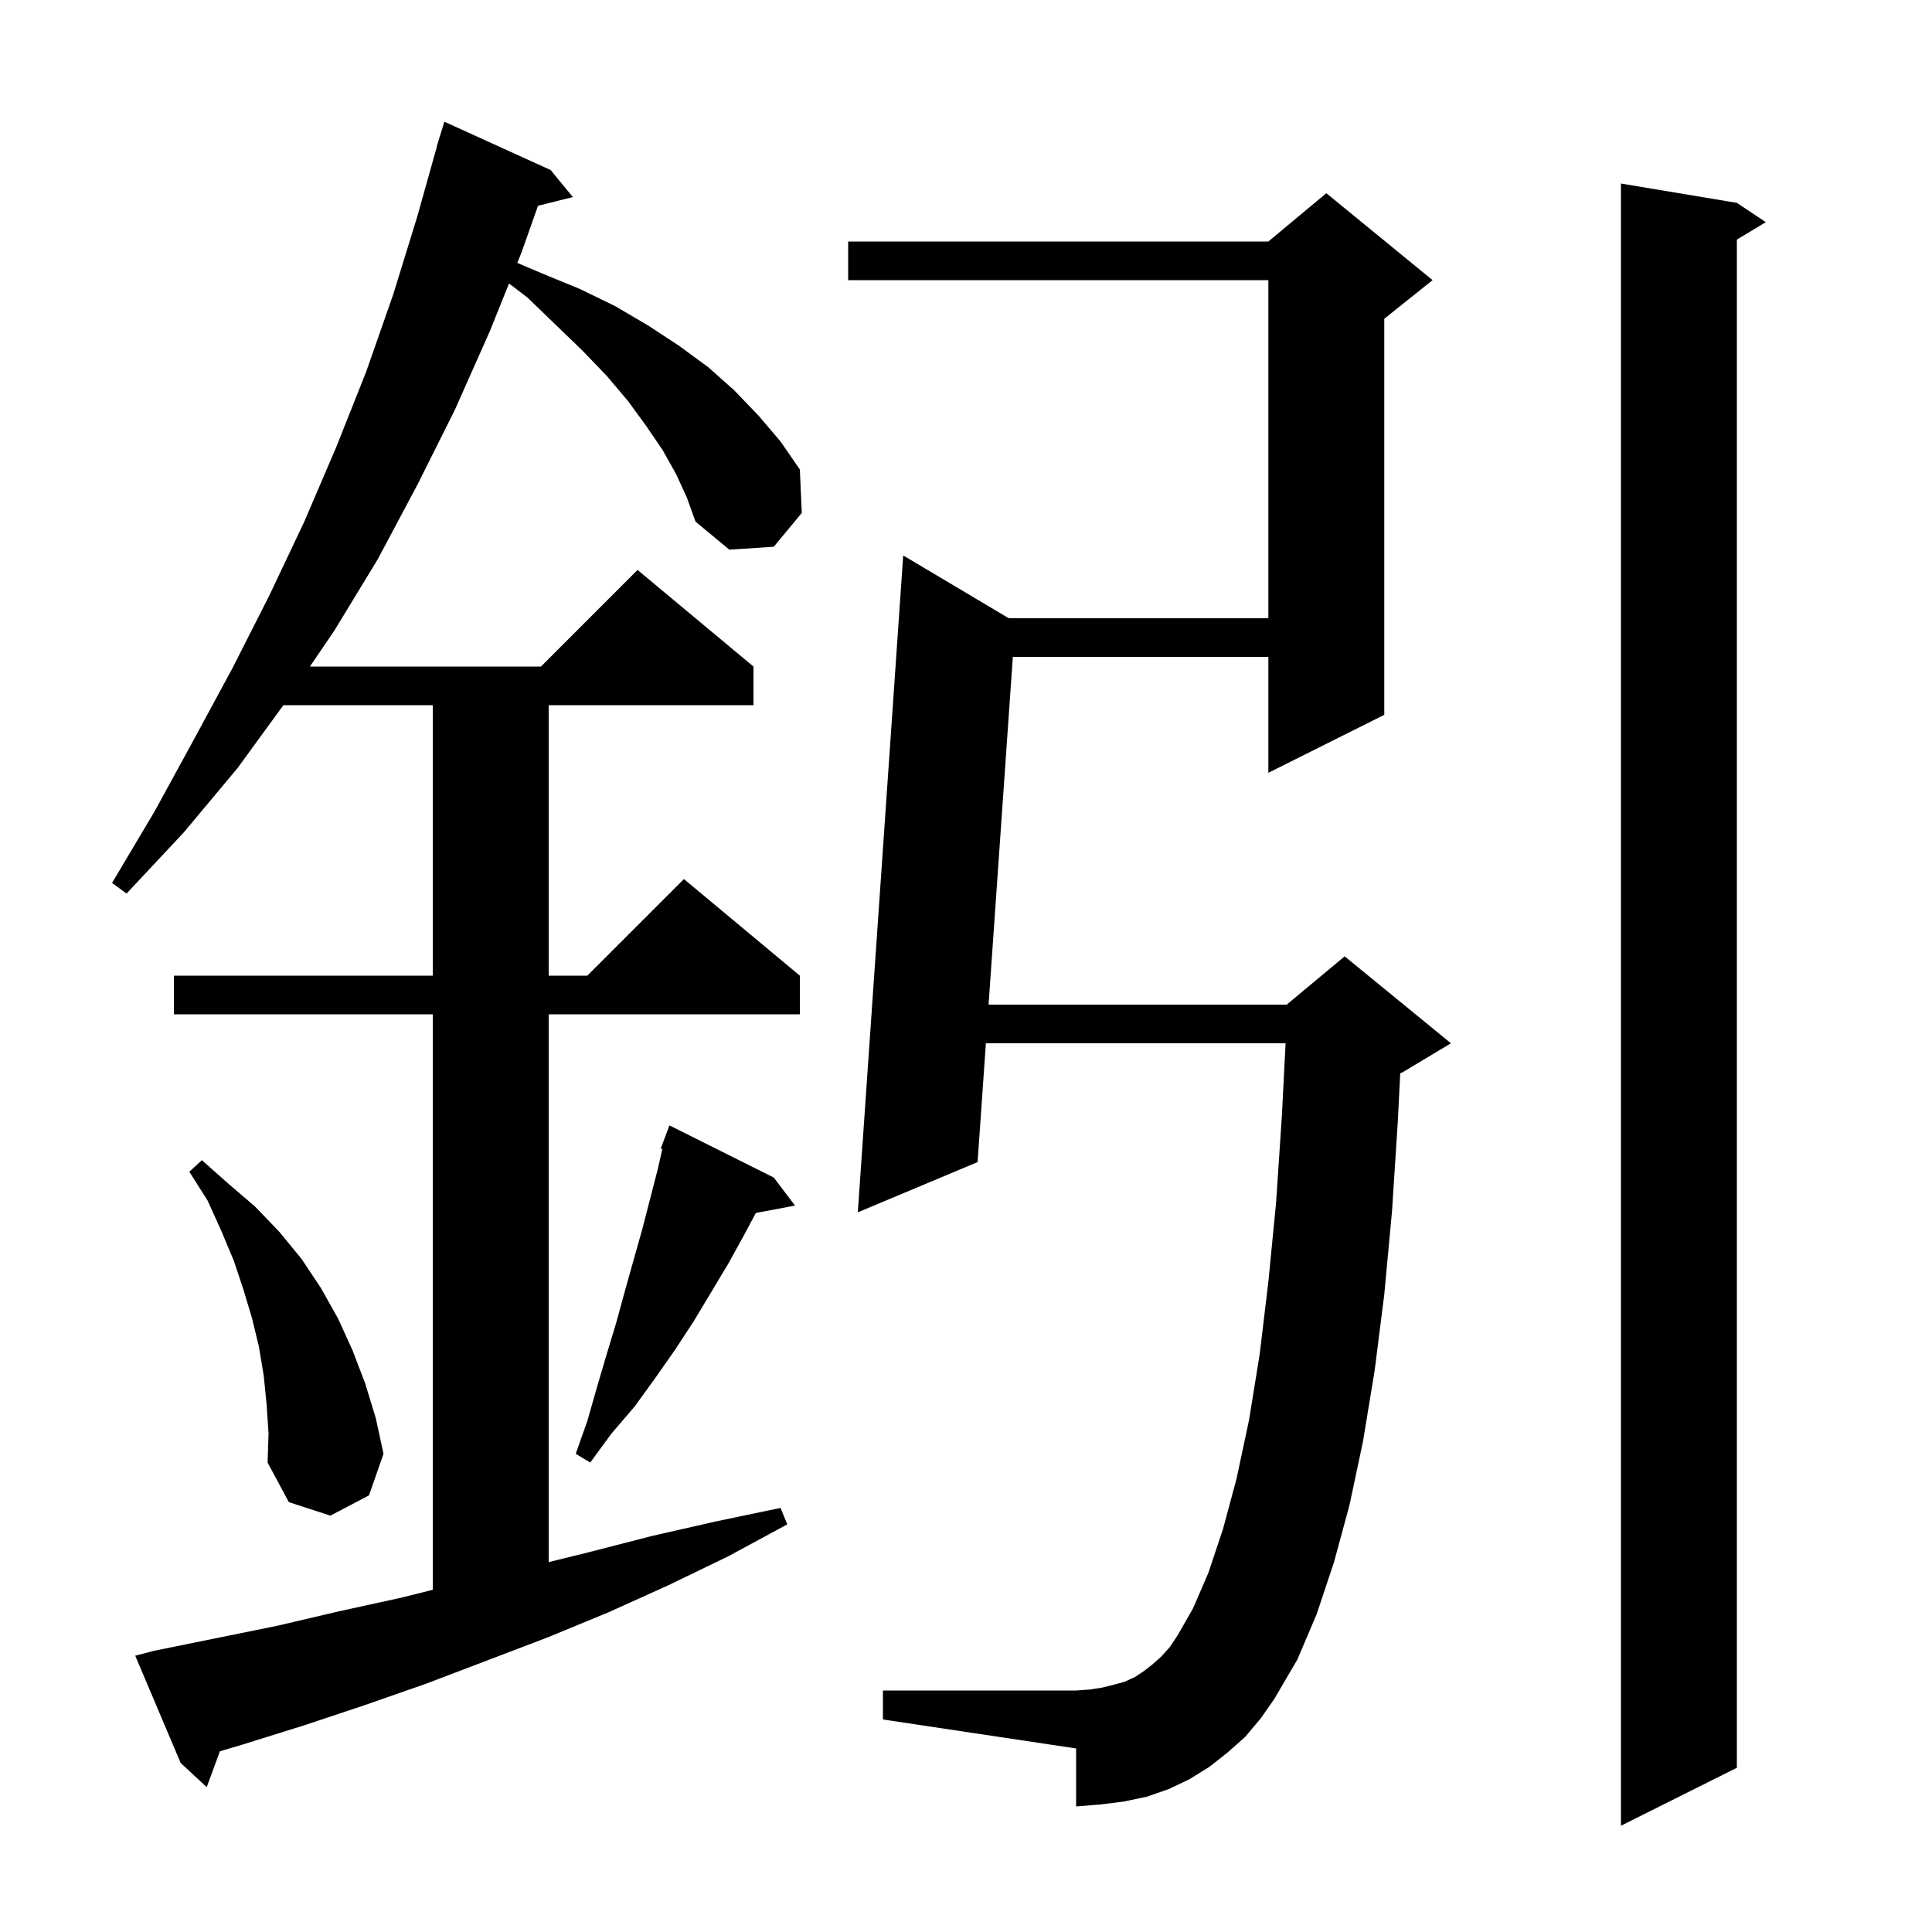 <svg xmlns="http://www.w3.org/2000/svg" xmlns:xlink="http://www.w3.org/1999/xlink" version="1.1" baseProfile="full" viewBox="0 0 200 200" width="200" height="200">
<g fill="black">
<path d="M 179.8 21.0 L 182.8 23.0 L 179.8 24.8 L 179.8 183.0 L 167.8 189.0 L 167.8 19.0 Z M 70.0 49.1 L 68.6 46.6 L 66.9 44.1 L 65.0 41.5 L 62.8 38.9 L 60.3 36.3 L 57.5 33.6 L 54.6 30.8 L 52.695 29.343 L 50.7 34.3 L 47.1 42.4 L 43.2 50.2 L 39.1 57.9 L 34.6 65.3 L 32.082 69.0 L 56.0 69.0 L 66.0 59.0 L 78.0 69.0 L 78.0 73.0 L 56.8 73.0 L 56.8 101.0 L 60.8 101.0 L 70.8 91.0 L 82.8 101.0 L 82.8 105.0 L 56.8 105.0 L 56.8 161.709 L 60.9 160.7 L 67.5 159.0 L 74.1 157.5 L 80.8 156.1 L 81.5 157.8 L 75.4 161.1 L 69.2 164.1 L 63.0 166.9 L 56.7 169.5 L 44.1 174.3 L 37.8 176.5 L 31.5 178.6 L 25.1 180.6 L 22.763 181.294 L 21.4 185.0 L 18.7 182.5 L 14.0 171.4 L 15.9 170.9 L 28.7 168.3 L 35.1 166.8 L 41.5 165.4 L 44.8 164.575 L 44.8 105.0 L 18.0 105.0 L 18.0 101.0 L 44.8 101.0 L 44.8 73.0 L 29.336 73.0 L 24.6 79.5 L 19.0 86.2 L 13.1 92.5 L 11.6 91.4 L 16.0 84.0 L 20.1 76.5 L 24.1 69.1 L 27.9 61.6 L 31.5 54.0 L 34.8 46.3 L 37.9 38.5 L 40.7 30.5 L 43.2 22.4 L 45.218 15.204 L 45.2 15.2 L 45.421 14.483 L 45.5 14.2 L 45.507 14.202 L 46.0 12.6 L 57.0 17.6 L 59.3 20.4 L 55.694 21.302 L 54.0 26.1 L 53.551 27.217 L 56.1 28.3 L 60.0 29.9 L 63.7 31.7 L 67.1 33.7 L 70.3 35.8 L 73.3 38.0 L 76.0 40.4 L 78.5 43.0 L 80.8 45.7 L 82.8 48.6 L 83.0 53.1 L 80.1 56.6 L 75.5 56.9 L 72.0 54.0 L 71.1 51.5 Z M 128.9 179.8 L 127.1 181.4 L 125.2 182.9 L 123.1 184.2 L 121.0 185.2 L 118.7 186.0 L 116.3 186.5 L 113.9 186.8 L 111.4 187.0 L 111.4 181.0 L 91.4 178.0 L 91.4 175.0 L 111.4 175.0 L 112.8 174.9 L 114.1 174.7 L 115.3 174.4 L 116.4 174.1 L 117.5 173.6 L 118.4 173.0 L 119.3 172.3 L 120.2 171.5 L 121.1 170.5 L 121.9 169.3 L 123.5 166.5 L 125.1 162.8 L 126.6 158.3 L 128.0 153.1 L 129.3 147.0 L 130.4 140.2 L 131.3 132.7 L 132.1 124.5 L 132.7 115.5 L 133.083 108.0 L 102.058 108.0 L 101.2 120.3 L 88.8 125.5 L 93.5 57.5 L 104.428 64.0 L 131.3 64.0 L 131.3 29.0 L 87.8 29.0 L 87.8 25.0 L 131.3 25.0 L 137.3 20.0 L 148.3 29.0 L 143.3 33.0 L 143.3 74.0 L 131.3 80.0 L 131.3 68.0 L 104.849 68.0 L 102.337 104.0 L 133.2 104.0 L 139.2 99.0 L 150.2 108.0 L 145.2 111.0 L 144.952 111.103 L 144.7 116.1 L 144.1 125.4 L 143.3 134.0 L 142.3 141.9 L 141.1 149.2 L 139.7 155.8 L 138.1 161.7 L 136.3 167.1 L 134.3 171.8 L 131.9 175.9 L 130.5 177.9 Z M 27.6 145.4 L 27.3 142.4 L 26.8 139.4 L 26.1 136.5 L 25.2 133.5 L 24.2 130.5 L 22.9 127.4 L 21.5 124.3 L 19.6 121.3 L 20.9 120.1 L 23.6 122.5 L 26.4 124.9 L 28.9 127.5 L 31.2 130.3 L 33.2 133.3 L 35.0 136.5 L 36.5 139.8 L 37.8 143.2 L 38.9 146.8 L 39.7 150.5 L 38.2 154.8 L 34.2 156.9 L 29.9 155.5 L 27.7 151.4 L 27.8 148.4 Z M 80.1 121.9 L 82.3 124.8 L 78.243 125.569 L 77.0 127.9 L 75.4 130.8 L 71.8 136.8 L 69.9 139.7 L 67.8 142.7 L 65.7 145.6 L 63.3 148.4 L 61.1 151.4 L 59.6 150.5 L 60.8 147.1 L 61.8 143.6 L 62.8 140.2 L 63.8 136.9 L 64.7 133.6 L 66.5 127.2 L 68.1 121.0 L 68.565 118.942 L 68.4 118.9 L 69.3 116.5 Z " />
</g>
</svg>

